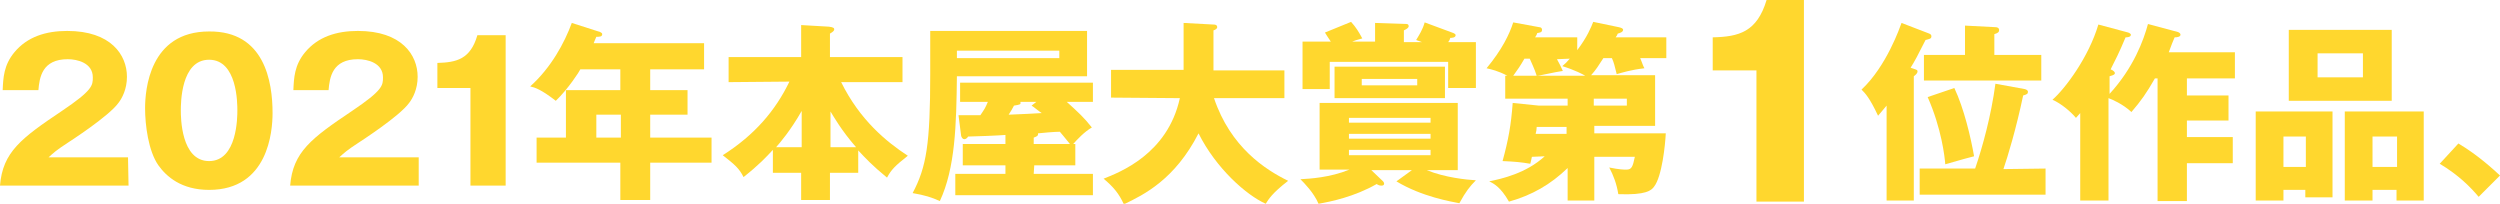 <?xml version="1.0" encoding="utf-8"?>
<!-- Generator: Adobe Illustrator 28.2.0, SVG Export Plug-In . SVG Version: 6.00 Build 0)  -->
<svg version="1.1" id="レイヤー_1" xmlns="http://www.w3.org/2000/svg" xmlns:xlink="http://www.w3.org/1999/xlink" x="0px"
	 y="0px" viewBox="0 0 468.7 38.2" style="enable-background:new 0 0 468.7 38.2;" xml:space="preserve">
<style type="text/css">
	.st0{fill:#FFD72E;}
</style>
<g>
	<path class="st0" d="M24.1,34.8H0c0.5-6.3,4-8.9,11.6-14c5.8-3.9,5.8-4.8,5.8-6.3c0-2.7-2.9-3.4-4.7-3.4c-4.8,0-5.3,3.4-5.5,5.8
		H0.5c0.1-2.3,0.2-4.7,2.2-7.1c2.4-2.9,5.9-4,9.9-4c8.2,0,11.2,4.5,11.2,8.6c0,2.3-0.9,4-1.6,4.9c-1.8,2.5-9.1,7.2-9.4,7.4
		c-2.3,1.5-2.7,1.9-3.7,2.8h14.9L24.1,34.8L24.1,34.8z"/>
	<path class="st0" d="M51.1,21.2c0,3.4-0.8,14.4-11.9,14.4c-5.2,0-8-2.5-9.5-4.6c-1.9-2.7-2.5-7.6-2.5-10.7c0-3.4,0.8-14.4,12-14.4
		C49.6,5.8,51.1,15.3,51.1,21.2z M33.9,20.7c0,1.2,0,9.5,5.3,9.5c5.3,0,5.3-8.3,5.3-9.5c0-1.3,0-9.5-5.3-9.5
		C33.9,11.2,33.9,19.4,33.9,20.7z"/>
	<path class="st0" d="M78.5,34.8H54.4c0.5-6.3,4-8.9,11.6-14c5.8-3.9,5.8-4.8,5.8-6.3c0-2.7-2.9-3.4-4.7-3.4c-4.8,0-5.3,3.4-5.5,5.8
		h-6.6c0.1-2.3,0.2-4.7,2.2-7.1c2.4-2.9,5.9-4,9.9-4c8.2,0,11.2,4.5,11.2,8.6c0,2.3-0.9,4-1.6,4.9c-1.8,2.5-9.1,7.2-9.4,7.4
		c-2.3,1.5-2.7,1.9-3.7,2.8h14.9V34.8z"/>
	<path class="st0" d="M88.2,34.8V16.5H82v-4.7c3.6-0.1,6.2-0.7,7.5-5.2h5.3v28.2H88.2z"/>
	<path class="st0" d="M121.9,16.9h7v4.6h-7v4.3h11.5v4.7h-11.5v7h-5.6v-7h-15.7v-4.7h5.5v-8.9h10.2V13h-7.5
		c-0.1,0.3-2.3,3.7-4.6,5.9c-2.7-2.1-3.9-2.5-4.8-2.7c3.9-3.5,6.4-8.1,7.8-11.9l5.3,1.7c0.2,0.1,0.4,0.2,0.4,0.4
		c0,0.5-0.5,0.5-1.1,0.5c-0.2,0.5-0.4,0.9-0.5,1.2H132V13h-10.1L121.9,16.9z M116.4,21.5h-4.6v4.3h4.6V21.5z"/>
	<path class="st0" d="M136.6,15.4v-4.7h13.6v-6l5.2,0.3c0.9,0.1,1,0.3,1,0.5c0,0.2-0.1,0.4-0.8,0.8v4.4h13.6v4.7h-11.5
		c3.5,7.1,8.5,11.2,12.5,13.8c-2.4,1.9-3.1,2.6-3.9,4.1c-2.8-2.3-4-3.6-5.4-5.1v4.2h-5.3v5.1h-5.4v-5.1h-5.3v-4.3
		c-1.3,1.4-2.6,2.8-5.5,5.1c-0.8-1.6-1.6-2.3-3.9-4.1c6-3.8,9.9-8.4,12.5-13.8L136.6,15.4L136.6,15.4z M150.3,20.8
		c-2.1,3.7-4.1,6-4.8,6.8h4.8V20.8z M160.5,27.6c-2.8-3.2-4.3-5.9-4.8-6.7v6.7H160.5z"/>
	<path class="st0" d="M203.8,5.8v8.5h-24.4c-0.1,9.1-0.3,17.2-3.2,23.4c-1.5-0.7-2.8-1.1-5.1-1.5c2.6-4.9,3.3-9.2,3.3-22.4v-8
		L203.8,5.8z M193.8,32.6h11.1v4h-25.8v-4h9.4V31h-8V27h8v-1.7c-1.1,0.1-6,0.3-7,0.3c-0.1,0.2-0.4,0.5-0.7,0.5
		c-0.3,0-0.5-0.3-0.6-0.6l-0.5-3.9c0.6,0,3.5,0,4.1,0c0.8-1.2,0.9-1.3,1.4-2.5H180v-3.6h24.9v3.6H200c2.2,2,3.2,2.9,4.7,4.8
		c-1.4,0.8-2.8,2.3-3.5,3.1h0.4V31h-7.7L193.8,32.6L193.8,32.6z M179.4,9.5v1.4h19.2V9.5H179.4z M194.3,19.1h-3
		c0.1,0.5,0,0.5-1.2,0.7c-0.3,0.6-0.6,1.1-1,1.7c2.2-0.1,5-0.2,6.2-0.3c-0.2-0.1-1.7-1.3-1.9-1.4L194.3,19.1z M193.8,27h6.8
		c-1-1.2-1.7-2.1-1.9-2.3c-0.9,0-3.3,0.2-4.1,0.3c0.1,0.5-0.3,0.6-0.8,0.8L193.8,27z"/>
	<path class="st0" d="M208.3,18.3v-5.2h13.6V4.3l5.6,0.3c0.2,0,0.7,0,0.7,0.5c0,0.3-0.4,0.5-0.7,0.6v7.5h13.3v5.2h-13.2
		c3.1,9.2,9.6,13.4,13.9,15.5c-3,2.3-3.7,3.5-4.2,4.3c-3.6-1.6-9.3-6.6-12.6-13.2c-4.4,8.6-10.2,11.5-14,13.3c-0.9-2-2-3.3-3.8-4.8
		c3-1.2,12-4.6,14.3-15.1L208.3,18.3z"/>
	<path class="st0" d="M264.7,31.9h-7.6l2.2,2.1c0.1,0.1,0.2,0.3,0.2,0.4c0,0.3-0.2,0.4-0.5,0.4c-0.4,0-0.6-0.1-0.9-0.3
		c-4.2,2.4-8.6,3.3-10.9,3.7c-0.9-2.1-2.7-3.9-3.4-4.6c1.8-0.1,5.5-0.3,9.2-1.8h-5.6V19.3h25.9v12.6h-5.8c3.4,1.4,7.5,1.8,9.2,1.9
		c-1.1,1.1-1.9,2.1-3.1,4.3c-1.5-0.3-7-1.2-11.8-4.1L264.7,31.9z M257.8,7.8V4.3l5.9,0.2c0.2,0,0.4,0.1,0.4,0.4
		c0,0.3-0.3,0.5-0.9,0.8v2.2h3.4c-0.3-0.1-0.5-0.2-1.1-0.4c0.6-1,1.2-1.9,1.6-3.3l5.4,2c0.2,0.1,0.4,0.2,0.4,0.4
		c0,0.5-0.8,0.5-1,0.5c-0.1,0.3-0.1,0.4-0.4,0.8h5.2v8.6h-5.2v-4.9h-22.2v5.1h-5.1V7.8h5.3c-0.6-0.9-0.8-1.2-1.1-1.7l4.9-2
		c0.9,1,1.4,1.8,2.1,3.1c-1.1,0.3-1.4,0.4-1.9,0.6H257.8z M270.9,12.5v5.9h-20.7v-5.9H270.9z M268.2,23v-0.9h-15.3V23H268.2z
		 M252.9,25.1V26h15.3v-0.9H252.9z M252.9,28.1v1h15.3v-1L252.9,28.1z M255.3,14.8V16h10.4v-1.2H255.3z"/>
	<path class="st0" d="M287.2,29.4c-0.1,0.4-0.2,1-0.3,1.3c-1.8-0.3-2.9-0.4-5.2-0.5c1.1-4,1.6-6.8,1.9-10.9l4.9,0.5h5.4v-1.3h-11.7
		v-4.3h0.4c-1.7-0.9-3-1.2-3.9-1.4c2.9-3.5,4.3-6.4,5-8.6l4.9,0.9c0.2,0,0.5,0.1,0.5,0.5c0,0.5-0.4,0.5-0.9,0.6
		c-0.1,0.4-0.3,0.6-0.4,0.8h7.9v2.4c1.9-2.5,2.6-4.3,3-5.3l4.8,1c0.4,0.1,0.8,0.2,0.8,0.5c0,0.4-0.6,0.6-1,0.7
		c-0.1,0.3-0.2,0.4-0.4,0.7h9.5v3.9h-4.9c0.4,0.9,0.5,1.4,0.8,1.9c-2.6,0.3-4.1,0.8-5.2,1.1c-0.4-1.6-0.5-2.1-0.9-3h-1.6
		c-0.9,1.4-1.4,2.2-2.3,3.2h12v9.5h-11.4V25h13.4c-0.1,2.1-0.7,8.1-2.2,10c-0.5,0.7-1.5,1.6-6.7,1.4c-0.3-1.9-0.9-3.5-1.7-5
		c1.9,0.4,2.8,0.4,3.2,0.4c1,0,1.2-0.5,1.6-2.4h-7.6v8.2h-5v-6.1c-3.2,3.1-6.7,5.1-11,6.3c-1.6-2.8-2.9-3.4-3.7-3.8
		c2.4-0.5,6.9-1.5,10.4-4.7L287.2,29.4z M291.9,11.1c0.2,0.3,1,1.9,1.1,2.2c-1.5,0.2-4.3,0.9-4.9,0.9c-0.4-1.3-1.1-2.7-1.3-3.2h-1
		c-0.8,1.4-1.3,2.1-2.1,3.2h13.5c-0.3-0.2-2-1.1-4.3-1.8c0.5-0.4,0.9-0.8,1.4-1.4L291.9,11.1L291.9,11.1z M293.8,23.8h-5.7
		c0,0.4-0.1,1-0.2,1.3h5.8V23.8z M298.8,19.8h6.2v-1.3h-6.2V19.8z"/>
	<path class="st0" d="M329.4,13.2h-8.3V7c4.9-0.1,8.3-1,10.1-7h7v37.8h-8.9V13.2z"/>
	<path class="st0" d="M359.1,13c0.2,0.1,0.4,0.1,0.4,0.4c0,0.3-0.3,0.6-0.7,0.9v23.3h-5.1V19.8c-0.8,1-1.2,1.4-1.6,1.9
		c-1.6-3.4-2.4-4.2-3.1-4.9c4.7-4.4,7.2-11.7,7.5-12.5l5.2,2c0.2,0.1,0.4,0.2,0.4,0.5c0,0.5-0.4,0.5-1.1,0.7
		c-1.4,2.8-2.1,4.1-2.8,5.2L359.1,13z M383.5,31.6v4.9h-23.6v-4.9h10.4c1.4-4.1,3-9.9,3.8-15.9l5.5,1c0.4,0.1,0.6,0.3,0.6,0.5
		c0,0.4-0.2,0.5-0.9,0.7c-1.3,6.2-2.9,11.5-3.7,13.8L383.5,31.6L383.5,31.6z M382.7,10.3v4.8h-22v-4.8h7.7V4.8l5.8,0.3
		c0.3,0,0.6,0.2,0.6,0.5c0,0.4-0.2,0.6-0.9,0.8v3.9H382.7z M366.4,16.5c1.8,3.8,3.1,9.3,3.7,12.8c-1.1,0.3-2,0.5-5.4,1.5
		c-0.1-1.4-0.7-6.7-3.3-12.6L366.4,16.5z"/>
	<path class="st0" d="M408.3,6c0.3,0.1,0.5,0.3,0.5,0.5c0,0.4-0.6,0.5-1.1,0.5c-0.1,0.2-0.8,1.9-1.1,2.8H419v4.9h-9v3.2h7.8v4.7
		h-7.8v3.1h8.6v4.9h-8.6v7.1h-5.5v-23h-0.5c-1.6,2.8-2.6,4.2-4.4,6.3c-1.6-1.5-3.7-2.4-4.3-2.6v19.2h-5.3V21.2
		c-0.3,0.3-0.4,0.5-0.8,0.9c-1-1.2-2.8-2.7-4.4-3.4c2.4-2.1,6.8-8,8.6-14.1l5.6,1.5c0.3,0.1,0.5,0.3,0.5,0.4c0,0.5-0.8,0.5-1,0.5
		c-1.3,3.1-1.8,4-2.8,6c0.5,0.2,0.8,0.5,0.8,0.7c0,0.4-0.8,0.5-1,0.6v3.3c4.5-4.9,6.4-10.1,7.2-13.1L408.3,6z"/>
	<path class="st0" d="M428.1,35.6v2h-5.2V20.9h14.4V37h-5.1v-1.4H428.1z M432.3,31.3v-5.7h-4.2v5.7H432.3z M448.4,5.6v13.3h-19.3
		V5.6L448.4,5.6z M434.5,10v4.5h8.5V10H434.5z M444.8,35.6v2h-5.2V20.9h14.8v16.7h-5.1v-2H444.8z M449.4,31.3v-5.7h-4.6v5.7H449.4z"
		/>
	<path class="st0" d="M464.7,36.9c-1.6-1.9-3.8-4.1-7.3-6.2l3.5-3.8c3.7,2.2,6.6,4.9,7.8,6L464.7,36.9z"/>
</g>
</svg>
